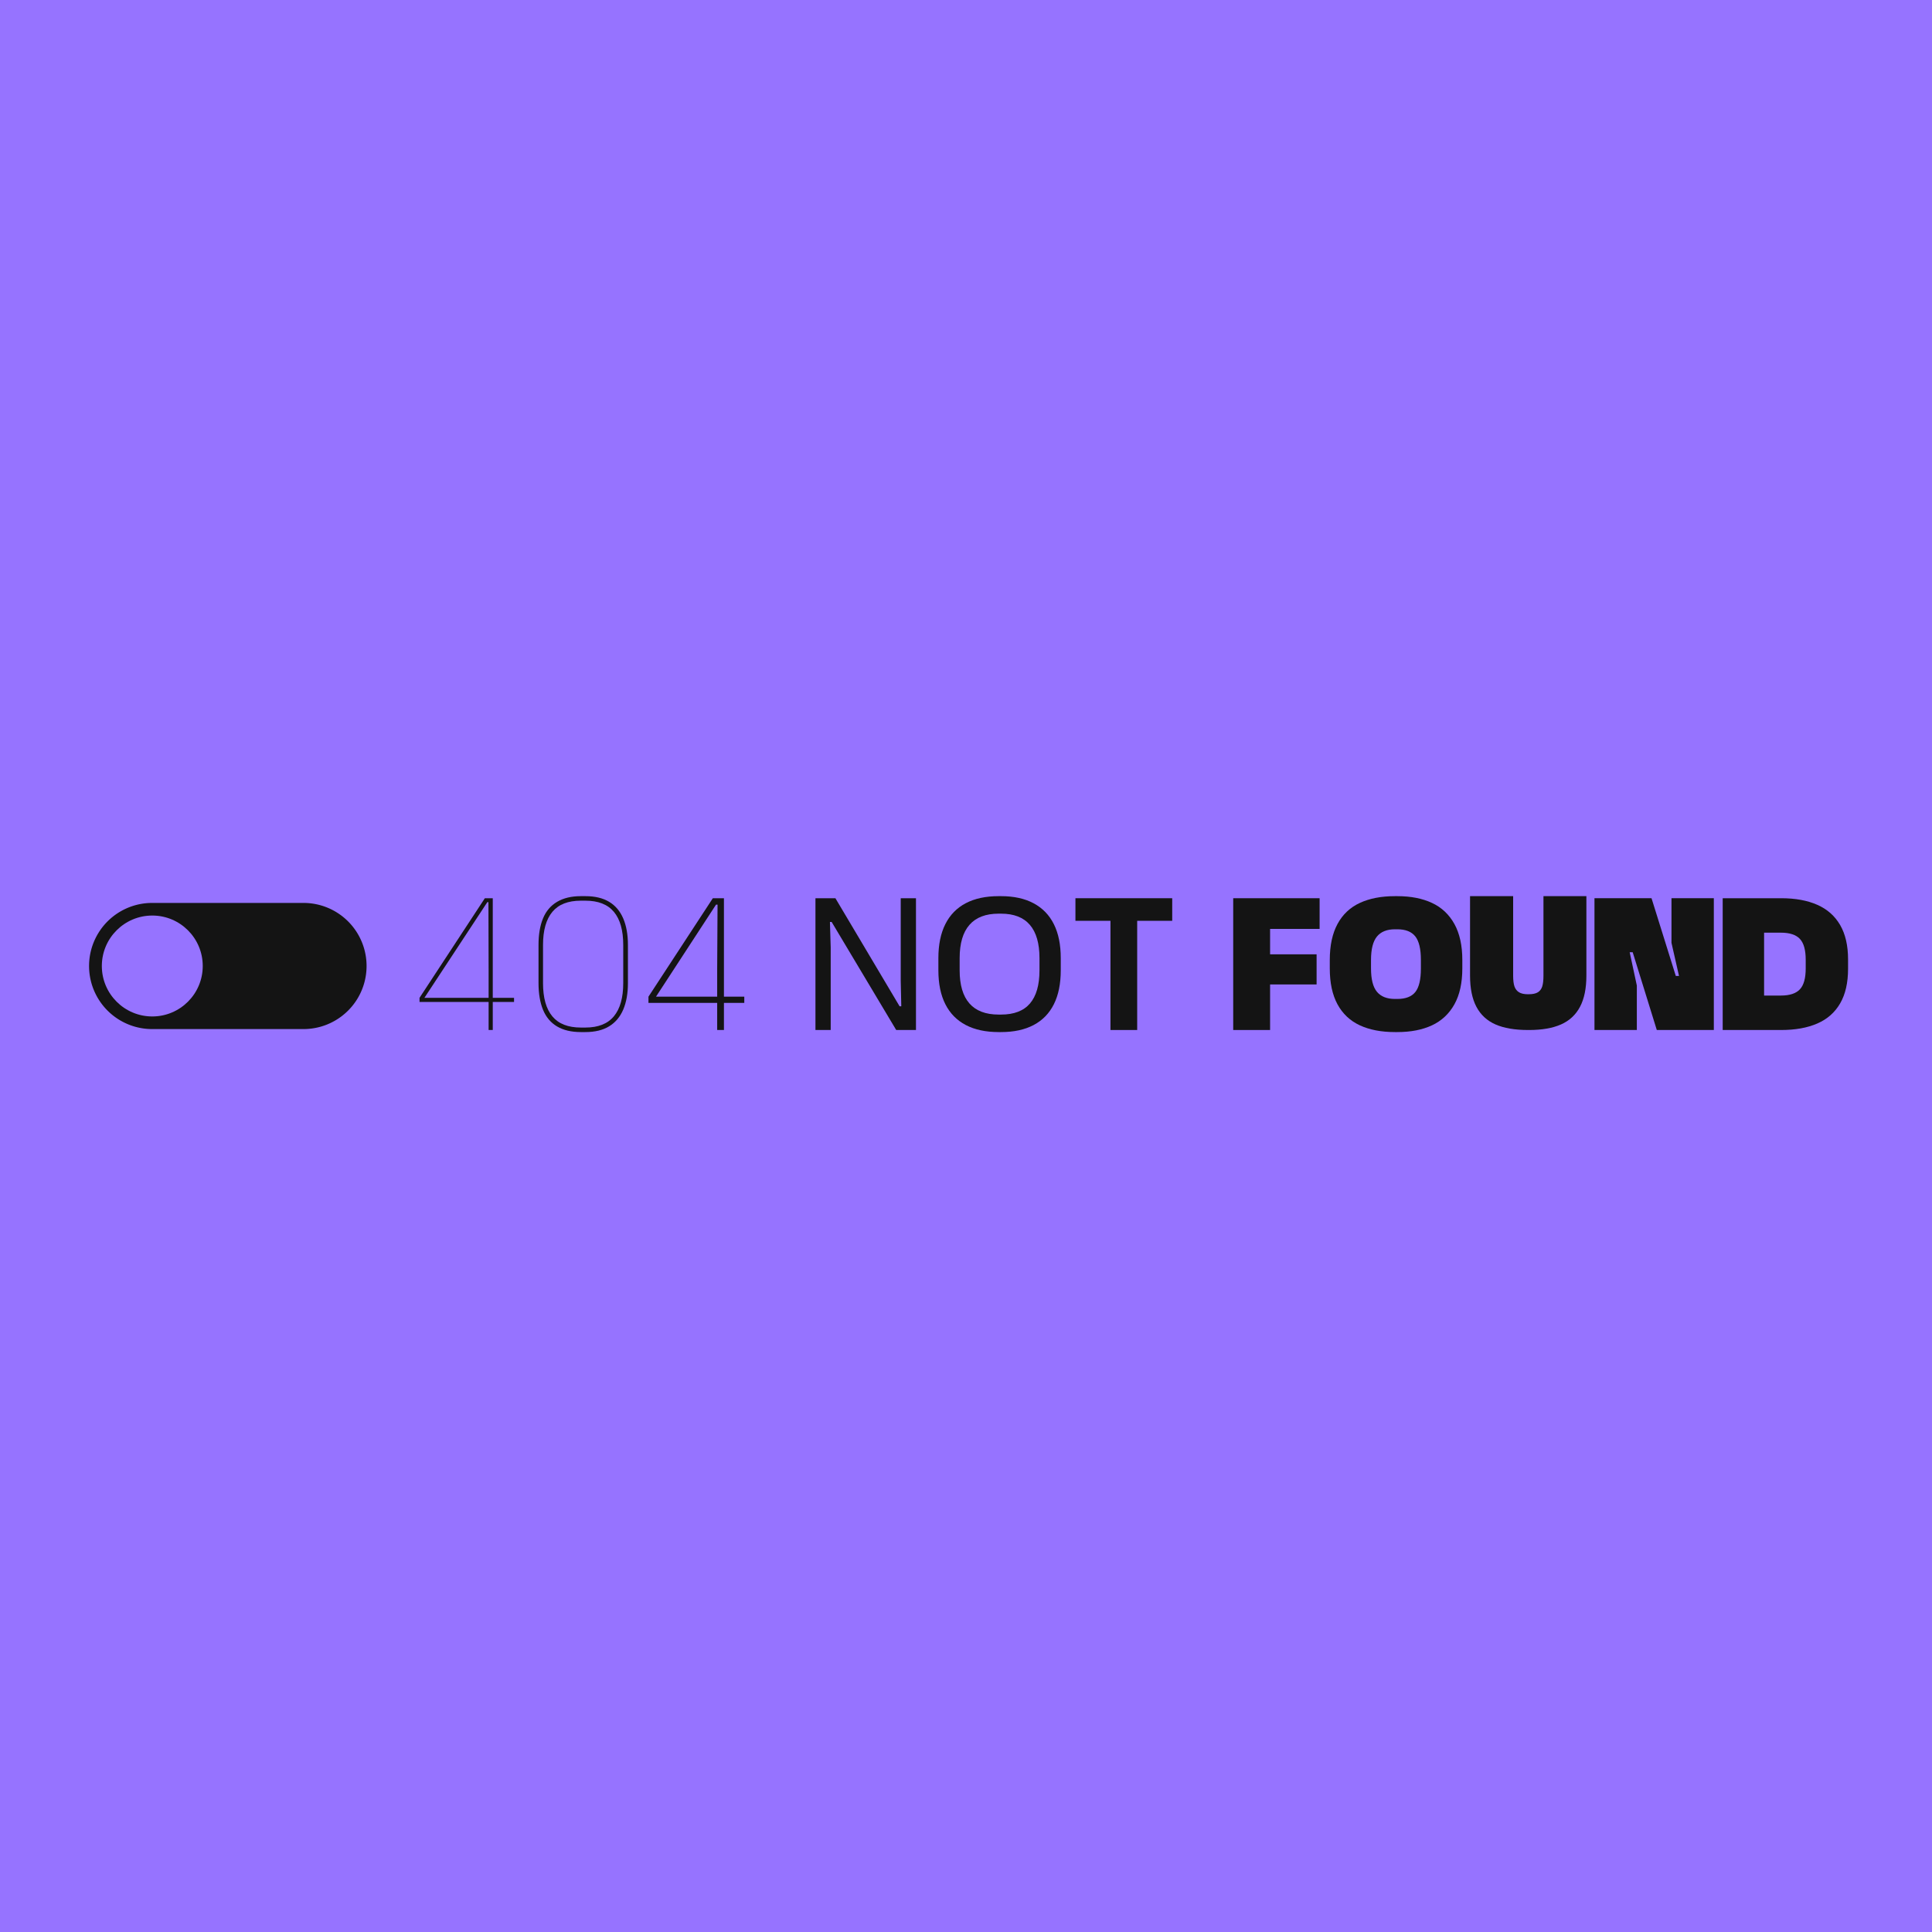 <svg xmlns="http://www.w3.org/2000/svg" width="1000" height="1000"><path fill="#9673ff" d="M0 0H1000V1000H0z"/><path d="M78.746 467.356h78.346a32.644 32.644 0 0 1 0 65.288H78.746a32.644 32.644 0 0 1 0-65.288z" fill="#141414"/><circle cx="78.824" cy="500" r="26.115" fill="#9673ff"/><path d="M255.056 516.47h11.01v2.14h-11.01v14.52h-2.15v-14.52h-35.76v-2.14l33.81-51.55h4.1v51.55m-2.83-49.5l-32.55 49.5h33.23v-14.52l-.09-34.98" fill="#141414"/><path d="M300.656 534.2q-7.41 0-12.33-2.92t-7.26-8.62q-2.33-5.7-2.33-13.79v-19.78q0-8.09 2.33-13.74 2.34-5.66 7.31-8.58t12.28-2.92h2.34q7.41 0 12.28 2.92 4.87 2.92 7.31 8.63 2.43 5.7 2.43 13.69v19.78q0 7.99-2.43 13.69-2.44 5.7-7.31 8.67-4.87 2.97-12.28 2.97h-2.34m2.34-2.34q9.94 0 14.76-5.84 4.83-5.85 4.83-17.15v-19.78q0-11.31-4.83-17.11-4.82-5.79-14.76-5.79h-2.34q-9.94 0-14.76 5.79-4.83 5.8-4.83 17.11v19.78q0 11.4 4.83 17.2 4.82 5.79 14.76 5.79" fill="#141414"/><path d="M374.711 515.88h10.53v3.22h-10.53v14.03h-3.5V519.1h-35.57v-3.22l33.32-50.96h5.75v50.96m-4.09-47.65l-31.08 47.65h31.67v-14.32l.19-33.33" fill="#141414"/><path d="M466.507 520.85l-.29-13.15v-42.78h7.89v68.21h-10.23l-33.42-55.93h-.88l.39 13.15v42.78h-7.89v-68.21h10.33l33.22 55.93" fill="#141414"/><path d="M516.884 534.2q-10.03 0-17-3.65-6.97-3.66-10.57-10.77-3.61-7.11-3.61-17.54v-6.33q0-10.43 3.61-17.59 3.6-7.16 10.57-10.82 6.97-3.65 17-3.65h1.27q9.94 0 16.86 3.7t10.47 10.82q3.56 7.11 3.56 17.54v6.33q0 10.43-3.56 17.54-3.55 7.11-10.47 10.77-6.92 3.65-16.86 3.65h-1.27m1.27-9.06q10.04 0 14.96-5.75 4.92-5.75 4.92-17.15v-6.33q0-11.4-4.97-17.2-4.97-5.8-14.91-5.8h-1.27q-10.03 0-15.1 5.8t-5.07 17.2v6.33q0 11.4 5.07 17.15 5.07 5.75 15.1 5.75" fill="#141414"/><path d="M574.773 533.13v-56.52h-18.13v-11.69h50.09v11.69h-18.13v56.52" fill="#141414"/><path d="M651.167 509.55v-15.59h30.3v15.59h-30.3m31.86-44.63v15.88h-25.63v52.33h-19.09v-68.21" fill="#141414"/><path d="M722.003 534.2q-10.62 0-18.17-3.5-7.55-3.51-11.55-10.87-3.99-7.36-3.99-18.56v-4.39q0-11.2 3.99-18.61 4-7.41 11.55-10.91 7.55-3.51 18.17-3.51h1.27q10.43 0 17.93 3.51 7.5 3.5 11.6 10.91 4.09 7.41 4.09 18.61v4.39q0 11.2-4.09 18.56-4.1 7.36-11.6 10.87-7.5 3.5-17.93 3.5h-1.27m1.27-17.15q6.43 0 9.31-3.6 2.87-3.61 2.87-12.18v-4.39q0-8.57-2.92-12.23-2.92-3.65-9.26-3.65h-1.27q-6.23 0-9.3 3.75-3.07 3.75-3.07 12.13v4.39q0 8.38 3.07 12.08 3.07 3.7 9.3 3.7" fill="#141414"/><path d="M790.902 533.13q-10.23 0-16.81-2.87-6.58-2.88-9.89-9.11-3.31-6.24-3.31-16.18v-41.12h22.31v41.12q0 3.61.68 5.6.69 2 2.34 3.02 1.66 1.03 4.68 1.03h.19q3.32 0 4.93-1.03 1.6-1.02 2.24-3.02.63-1.99.63-5.6v-41.12h22.22v41.12q0 9.94-3.32 16.18-3.31 6.23-9.84 9.11-6.53 2.87-16.47 2.87" fill="#141414"/><path d="M869.055 505.16l-3.9-17.15v-23.09h21.92v68.21h-29.52l-12.47-40.24h-1.56l3.7 17.24v23h-21.93v-68.21h29.53l12.57 40.24" fill="#141414"/><path d="M891.663 533.13v-68.21h30.3q10.92 0 18.66 3.41 7.75 3.41 11.84 10.48 4.09 7.06 4.09 17.78v4.87q0 10.82-4.09 17.88-4.09 7.07-11.84 10.43-7.74 3.36-18.66 3.36h-30.3m30.11-17.83q6.82 0 9.84-3.22 3.02-3.21 3.02-10.81v-4.49q0-7.6-3.02-10.81-3.02-3.22-9.84-3.22h-8.68v32.55" fill="#141414"/></svg>